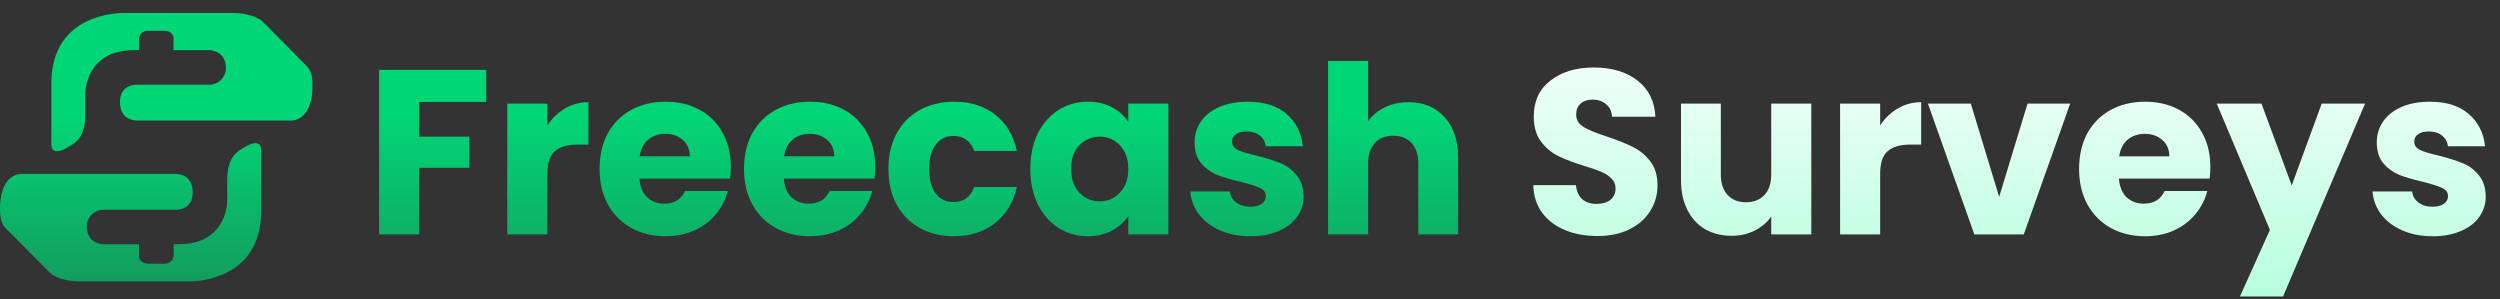 <svg width="192" height="23" viewBox="0 0 192 23" fill="none" xmlns="http://www.w3.org/2000/svg">
<rect x="0" y="0" width="192" height="23" fill="#333333" stroke="none"/>
<path d="M37.342 5.364V7.83H32.194V10.494H36.046V12.888H32.194V18H29.116V5.364H37.342ZM42.038 9.63C42.398 9.078 42.848 8.646 43.388 8.334C43.928 8.01 44.528 7.848 45.188 7.848V11.106H44.342C43.574 11.106 42.998 11.274 42.614 11.61C42.23 11.934 42.038 12.51 42.038 13.338V18H38.96V7.956H42.038V9.63ZM56.127 12.816C56.127 13.104 56.109 13.404 56.073 13.716H49.107C49.155 14.34 49.353 14.82 49.701 15.156C50.061 15.48 50.499 15.642 51.015 15.642C51.783 15.642 52.317 15.318 52.617 14.67H55.893C55.725 15.33 55.419 15.924 54.975 16.452C54.543 16.98 53.997 17.394 53.337 17.694C52.677 17.994 51.939 18.144 51.123 18.144C50.139 18.144 49.263 17.934 48.495 17.514C47.727 17.094 47.127 16.494 46.695 15.714C46.263 14.934 46.047 14.022 46.047 12.978C46.047 11.934 46.257 11.022 46.677 10.242C47.109 9.462 47.709 8.862 48.477 8.442C49.245 8.022 50.127 7.812 51.123 7.812C52.095 7.812 52.959 8.016 53.715 8.424C54.471 8.832 55.059 9.414 55.479 10.17C55.911 10.926 56.127 11.808 56.127 12.816ZM52.977 12.006C52.977 11.478 52.797 11.058 52.437 10.746C52.077 10.434 51.627 10.278 51.087 10.278C50.571 10.278 50.133 10.428 49.773 10.728C49.425 11.028 49.209 11.454 49.125 12.006H52.977ZM67.219 12.816C67.219 13.104 67.201 13.404 67.165 13.716H60.199C60.247 14.34 60.445 14.82 60.793 15.156C61.153 15.48 61.591 15.642 62.107 15.642C62.875 15.642 63.409 15.318 63.709 14.67H66.985C66.817 15.33 66.511 15.924 66.067 16.452C65.635 16.98 65.089 17.394 64.429 17.694C63.769 17.994 63.031 18.144 62.215 18.144C61.231 18.144 60.355 17.934 59.587 17.514C58.819 17.094 58.219 16.494 57.787 15.714C57.355 14.934 57.139 14.022 57.139 12.978C57.139 11.934 57.349 11.022 57.769 10.242C58.201 9.462 58.801 8.862 59.569 8.442C60.337 8.022 61.219 7.812 62.215 7.812C63.187 7.812 64.051 8.016 64.807 8.424C65.563 8.832 66.151 9.414 66.571 10.17C67.003 10.926 67.219 11.808 67.219 12.816ZM64.069 12.006C64.069 11.478 63.889 11.058 63.529 10.746C63.169 10.434 62.719 10.278 62.179 10.278C61.663 10.278 61.225 10.428 60.865 10.728C60.517 11.028 60.301 11.454 60.217 12.006H64.069ZM68.231 12.978C68.231 11.934 68.441 11.022 68.861 10.242C69.293 9.462 69.887 8.862 70.643 8.442C71.411 8.022 72.287 7.812 73.271 7.812C74.531 7.812 75.581 8.142 76.421 8.802C77.273 9.462 77.831 10.392 78.095 11.592H74.819C74.543 10.824 74.009 10.44 73.217 10.44C72.653 10.44 72.203 10.662 71.867 11.106C71.531 11.538 71.363 12.162 71.363 12.978C71.363 13.794 71.531 14.424 71.867 14.868C72.203 15.3 72.653 15.516 73.217 15.516C74.009 15.516 74.543 15.132 74.819 14.364H78.095C77.831 15.54 77.273 16.464 76.421 17.136C75.569 17.808 74.519 18.144 73.271 18.144C72.287 18.144 71.411 17.934 70.643 17.514C69.887 17.094 69.293 16.494 68.861 15.714C68.441 14.934 68.231 14.022 68.231 12.978ZM79.129 12.96C79.129 11.928 79.321 11.022 79.705 10.242C80.101 9.462 80.635 8.862 81.307 8.442C81.979 8.022 82.729 7.812 83.557 7.812C84.265 7.812 84.883 7.956 85.411 8.244C85.951 8.532 86.365 8.91 86.653 9.378V7.956H89.731V18H86.653V16.578C86.353 17.046 85.933 17.424 85.393 17.712C84.865 18 84.247 18.144 83.539 18.144C82.723 18.144 81.979 17.934 81.307 17.514C80.635 17.082 80.101 16.476 79.705 15.696C79.321 14.904 79.129 13.992 79.129 12.96ZM86.653 12.978C86.653 12.21 86.437 11.604 86.005 11.16C85.585 10.716 85.069 10.494 84.457 10.494C83.845 10.494 83.323 10.716 82.891 11.16C82.471 11.592 82.261 12.192 82.261 12.96C82.261 13.728 82.471 14.34 82.891 14.796C83.323 15.24 83.845 15.462 84.457 15.462C85.069 15.462 85.585 15.24 86.005 14.796C86.437 14.352 86.653 13.746 86.653 12.978ZM96.044 18.144C95.168 18.144 94.388 17.994 93.704 17.694C93.02 17.394 92.48 16.986 92.084 16.47C91.688 15.942 91.466 15.354 91.418 14.706H94.46C94.496 15.054 94.658 15.336 94.946 15.552C95.234 15.768 95.588 15.876 96.008 15.876C96.392 15.876 96.686 15.804 96.89 15.66C97.106 15.504 97.214 15.306 97.214 15.066C97.214 14.778 97.064 14.568 96.764 14.436C96.464 14.292 95.978 14.136 95.306 13.968C94.586 13.8 93.986 13.626 93.506 13.446C93.026 13.254 92.612 12.96 92.264 12.564C91.916 12.156 91.742 11.61 91.742 10.926C91.742 10.35 91.898 9.828 92.21 9.36C92.534 8.88 93.002 8.502 93.614 8.226C94.238 7.95 94.976 7.812 95.828 7.812C97.088 7.812 98.078 8.124 98.798 8.748C99.53 9.372 99.95 10.2 100.058 11.232H97.214C97.166 10.884 97.01 10.608 96.746 10.404C96.494 10.2 96.158 10.098 95.738 10.098C95.378 10.098 95.102 10.17 94.91 10.314C94.718 10.446 94.622 10.632 94.622 10.872C94.622 11.16 94.772 11.376 95.072 11.52C95.384 11.664 95.864 11.808 96.512 11.952C97.256 12.144 97.862 12.336 98.33 12.528C98.798 12.708 99.206 13.008 99.554 13.428C99.914 13.836 100.1 14.388 100.112 15.084C100.112 15.672 99.944 16.2 99.608 16.668C99.284 17.124 98.81 17.484 98.186 17.748C97.574 18.012 96.86 18.144 96.044 18.144ZM108.169 7.848C109.321 7.848 110.245 8.232 110.941 9C111.637 9.756 111.985 10.8 111.985 12.132V18H108.925V12.546C108.925 11.874 108.751 11.352 108.403 10.98C108.055 10.608 107.587 10.422 106.999 10.422C106.411 10.422 105.943 10.608 105.595 10.98C105.247 11.352 105.073 11.874 105.073 12.546V18H101.995V4.68H105.073V9.306C105.385 8.862 105.811 8.508 106.351 8.244C106.891 7.98 107.497 7.848 108.169 7.848Z" fill="url(#paint0_linear_1197_877)"/>
<path d="M122.688 18.126C121.764 18.126 120.936 17.976 120.204 17.676C119.472 17.376 118.884 16.932 118.44 16.344C118.008 15.756 117.78 15.048 117.756 14.22H121.032C121.08 14.688 121.242 15.048 121.518 15.3C121.794 15.54 122.154 15.66 122.598 15.66C123.054 15.66 123.414 15.558 123.678 15.354C123.942 15.138 124.074 14.844 124.074 14.472C124.074 14.16 123.966 13.902 123.75 13.698C123.546 13.494 123.288 13.326 122.976 13.194C122.676 13.062 122.244 12.912 121.68 12.744C120.864 12.492 120.198 12.24 119.682 11.988C119.166 11.736 118.722 11.364 118.35 10.872C117.978 10.38 117.792 9.738 117.792 8.946C117.792 7.77 118.218 6.852 119.07 6.192C119.922 5.52 121.032 5.184 122.4 5.184C123.792 5.184 124.914 5.52 125.766 6.192C126.618 6.852 127.074 7.776 127.134 8.964H123.804C123.78 8.556 123.63 8.238 123.354 8.01C123.078 7.77 122.724 7.65 122.292 7.65C121.92 7.65 121.62 7.752 121.392 7.956C121.164 8.148 121.05 8.43 121.05 8.802C121.05 9.21 121.242 9.528 121.626 9.756C122.01 9.984 122.61 10.23 123.426 10.494C124.242 10.77 124.902 11.034 125.406 11.286C125.922 11.538 126.366 11.904 126.738 12.384C127.11 12.864 127.296 13.482 127.296 14.238C127.296 14.958 127.11 15.612 126.738 16.2C126.378 16.788 125.85 17.256 125.154 17.604C124.458 17.952 123.636 18.126 122.688 18.126ZM139.108 7.956V18H136.03V16.632C135.718 17.076 135.292 17.436 134.752 17.712C134.224 17.976 133.636 18.108 132.988 18.108C132.22 18.108 131.542 17.94 130.954 17.604C130.366 17.256 129.91 16.758 129.586 16.11C129.262 15.462 129.1 14.7 129.1 13.824V7.956H132.16V13.41C132.16 14.082 132.334 14.604 132.682 14.976C133.03 15.348 133.498 15.534 134.086 15.534C134.686 15.534 135.16 15.348 135.508 14.976C135.856 14.604 136.03 14.082 136.03 13.41V7.956H139.108ZM144.397 9.63C144.757 9.078 145.207 8.646 145.747 8.334C146.287 8.01 146.887 7.848 147.547 7.848V11.106H146.701C145.933 11.106 145.357 11.274 144.973 11.61C144.589 11.934 144.397 12.51 144.397 13.338V18H141.319V7.956H144.397V9.63ZM153.536 15.12L155.714 7.956H158.99L155.426 18H151.628L148.064 7.956H151.358L153.536 15.12ZM169.754 12.816C169.754 13.104 169.736 13.404 169.7 13.716H162.734C162.782 14.34 162.98 14.82 163.328 15.156C163.688 15.48 164.126 15.642 164.642 15.642C165.41 15.642 165.944 15.318 166.244 14.67H169.52C169.352 15.33 169.046 15.924 168.602 16.452C168.17 16.98 167.624 17.394 166.964 17.694C166.304 17.994 165.566 18.144 164.75 18.144C163.766 18.144 162.89 17.934 162.122 17.514C161.354 17.094 160.754 16.494 160.322 15.714C159.89 14.934 159.674 14.022 159.674 12.978C159.674 11.934 159.884 11.022 160.304 10.242C160.736 9.462 161.336 8.862 162.104 8.442C162.872 8.022 163.754 7.812 164.75 7.812C165.722 7.812 166.586 8.016 167.342 8.424C168.098 8.832 168.686 9.414 169.106 10.17C169.538 10.926 169.754 11.808 169.754 12.816ZM166.604 12.006C166.604 11.478 166.424 11.058 166.064 10.746C165.704 10.434 165.254 10.278 164.714 10.278C164.198 10.278 163.76 10.428 163.4 10.728C163.052 11.028 162.836 11.454 162.752 12.006H166.604ZM181.638 7.956L175.338 22.77H172.026L174.33 17.658L170.244 7.956H173.682L176.004 14.238L178.308 7.956H181.638ZM186.837 18.144C185.961 18.144 185.181 17.994 184.497 17.694C183.813 17.394 183.273 16.986 182.877 16.47C182.481 15.942 182.259 15.354 182.211 14.706H185.253C185.289 15.054 185.451 15.336 185.739 15.552C186.027 15.768 186.381 15.876 186.801 15.876C187.185 15.876 187.479 15.804 187.683 15.66C187.899 15.504 188.007 15.306 188.007 15.066C188.007 14.778 187.857 14.568 187.557 14.436C187.257 14.292 186.771 14.136 186.099 13.968C185.379 13.8 184.779 13.626 184.299 13.446C183.819 13.254 183.405 12.96 183.057 12.564C182.709 12.156 182.535 11.61 182.535 10.926C182.535 10.35 182.691 9.828 183.003 9.36C183.327 8.88 183.795 8.502 184.407 8.226C185.031 7.95 185.769 7.812 186.621 7.812C187.881 7.812 188.871 8.124 189.591 8.748C190.323 9.372 190.743 10.2 190.851 11.232H188.007C187.959 10.884 187.803 10.608 187.539 10.404C187.287 10.2 186.951 10.098 186.531 10.098C186.171 10.098 185.895 10.17 185.703 10.314C185.511 10.446 185.415 10.632 185.415 10.872C185.415 11.16 185.565 11.376 185.865 11.52C186.177 11.664 186.657 11.808 187.305 11.952C188.049 12.144 188.655 12.336 189.123 12.528C189.591 12.708 189.999 13.008 190.347 13.428C190.707 13.836 190.893 14.388 190.905 15.084C190.905 15.672 190.737 16.2 190.401 16.668C190.077 17.124 189.603 17.484 188.979 17.748C188.367 18.012 187.653 18.144 186.837 18.144Z" fill="url(#paint1_linear_1197_877)"/>
<path fill-rule="evenodd" clip-rule="evenodd" d="M20.056 15.513V11.471C20.056 11.471 20.085 10.489 18.71 11.348C18.198 11.648 17.437 12.06 17.451 13.901V15.438C17.451 15.438 17.481 18.761 13.705 18.761H13.339V19.578C13.34 19.669 13.322 19.759 13.286 19.843C13.251 19.926 13.198 20.002 13.133 20.064C13.067 20.127 12.989 20.176 12.903 20.207C12.818 20.239 12.727 20.253 12.636 20.248H11.319C11.319 20.248 10.676 20.233 10.676 19.628V18.761H7.954C7.954 18.761 6.666 18.755 6.666 17.397C6.664 17.228 6.697 17.06 6.761 16.903C6.825 16.746 6.92 16.603 7.04 16.483C7.159 16.363 7.302 16.268 7.459 16.204C7.616 16.14 7.784 16.107 7.954 16.108H13.529C13.529 16.108 14.803 16.158 14.803 14.769C14.803 14.067 14.466 13.355 13.427 13.355H1.573C1.573 13.355 0.139 13.335 0.007 15.712C-0.022 16.472 0.022 17.108 0.432 17.521C0.841 17.935 3.885 20.992 3.885 20.992C3.885 20.992 4.529 21.612 6.183 21.612H14.598C14.598 21.612 20.056 21.712 20.056 16.232V15.513ZM3.944 7.099V11.141C3.944 11.141 3.915 12.123 5.29 11.264C5.802 10.964 6.578 10.552 6.549 8.711V7.173C6.549 7.173 6.519 3.851 10.295 3.851H10.676V3.034C10.673 2.943 10.689 2.853 10.722 2.77C10.756 2.686 10.807 2.61 10.872 2.547C10.936 2.484 11.014 2.435 11.098 2.404C11.183 2.372 11.273 2.359 11.364 2.364H12.681C12.681 2.364 13.324 2.379 13.324 2.984V3.851H16.061C16.061 3.851 17.349 3.857 17.349 5.215C17.35 5.384 17.318 5.552 17.254 5.709C17.19 5.866 17.095 6.008 16.975 6.128C16.855 6.248 16.713 6.343 16.556 6.408C16.399 6.472 16.231 6.505 16.061 6.504H10.471C10.471 6.504 9.212 6.454 9.212 7.843C9.212 8.545 9.534 9.256 10.573 9.256H22.427C22.427 9.256 23.861 9.277 23.993 6.9C24.022 6.14 23.978 5.504 23.568 5.09C23.173 4.678 20.129 1.62 20.129 1.62C20.129 1.62 19.471 1 17.817 1H9.402C9.402 1 3.944 0.899 3.944 6.38V7.099Z" fill="url(#paint2_linear_1197_877)"/>
<defs>
<linearGradient id="paint0_linear_1197_877" x1="71" y1="8.762" x2="71" y2="23" gradientUnits="userSpaceOnUse">
<stop stop-color="#01D676"/>
<stop offset="1" stop-color="#01D676" stop-opacity="0.65"/>
</linearGradient>
<linearGradient id="paint1_linear_1197_877" x1="154.5" y1="0" x2="154.5" y2="23" gradientUnits="userSpaceOnUse">
<stop stop-color="white"/>
<stop offset="1" stop-color="#B5FFDD"/>
</linearGradient>
<linearGradient id="paint2_linear_1197_877" x1="12" y1="8.852" x2="12" y2="21.612" gradientUnits="userSpaceOnUse">
<stop stop-color="#01D676"/>
<stop offset="1" stop-color="#01D676" stop-opacity="0.65"/>
</linearGradient>
</defs>
</svg>
